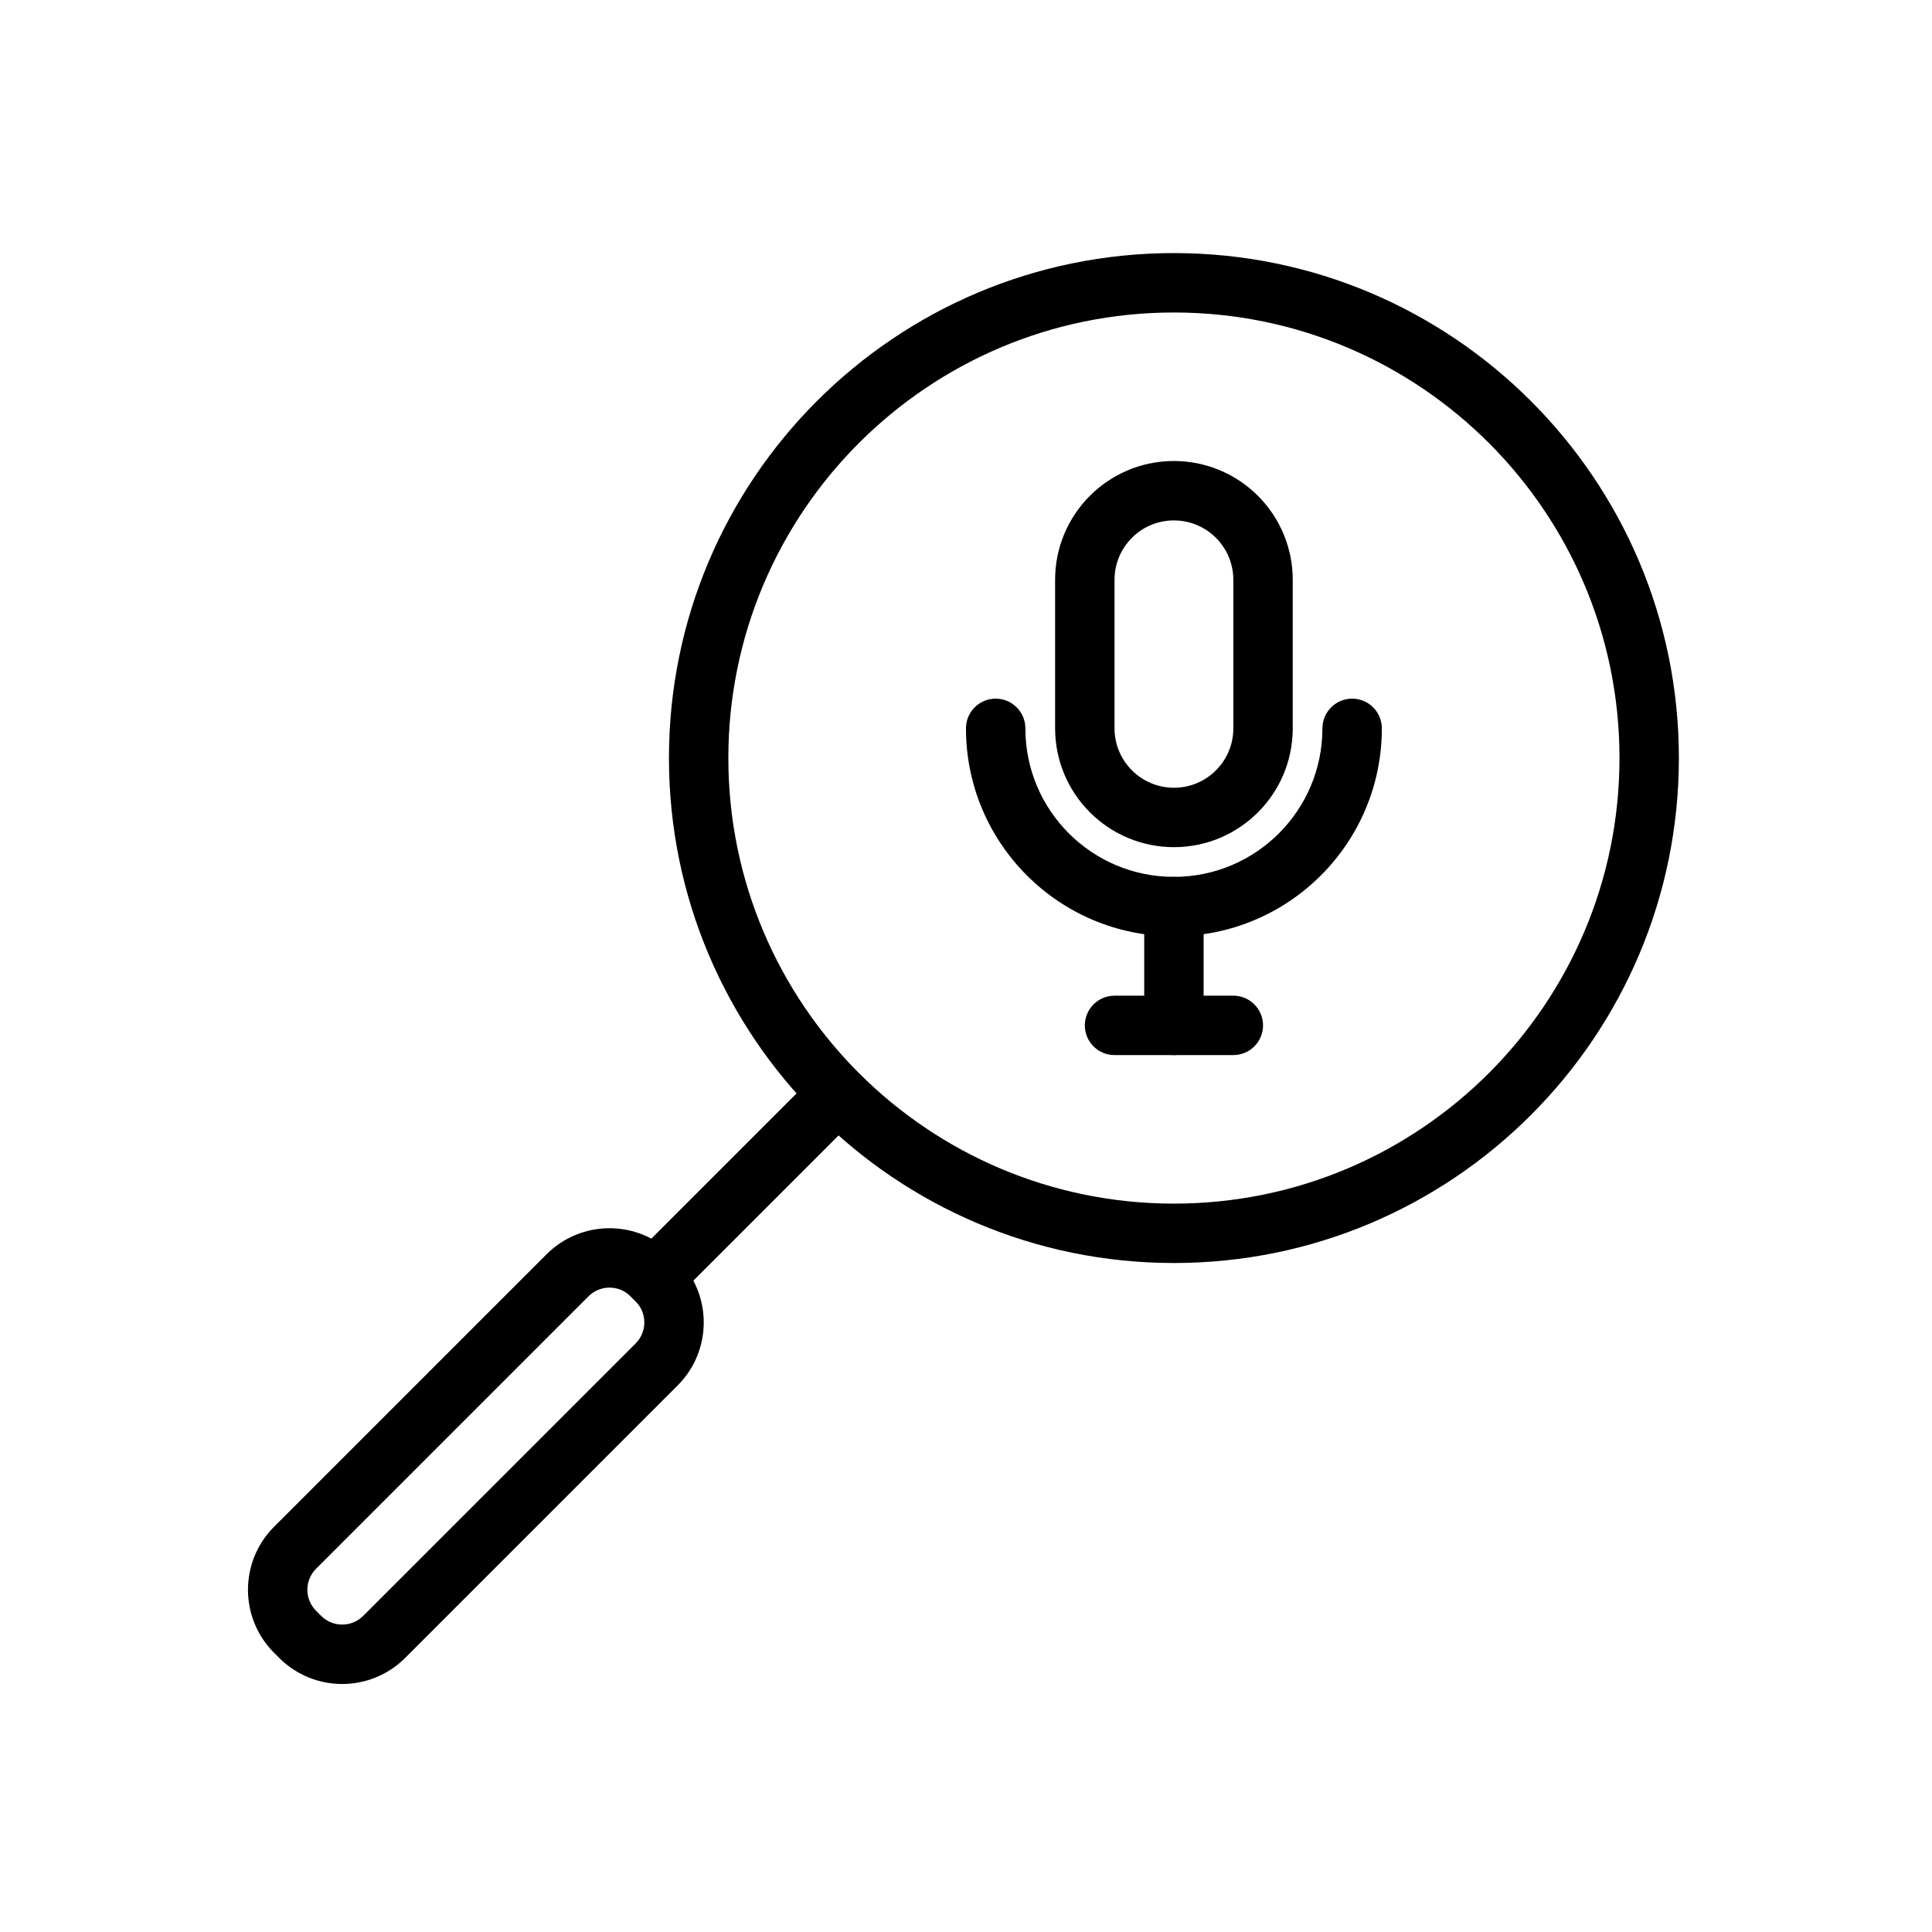 <?xml version="1.0" encoding="UTF-8"?>
<!-- Uploaded to: ICON Repo, www.svgrepo.com, Generator: ICON Repo Mixer Tools -->
<svg fill="#000000" width="800px" height="800px" version="1.1" viewBox="144 144 512 512" xmlns="http://www.w3.org/2000/svg">
 <g fill-rule="evenodd">
  <path d="m322.91 488.22 43.297-43.297c3.07-3.07 3.07-8.062 0-11.133-3.07-3.07-8.062-3.07-11.133 0l-43.297 43.297c-3.07 3.07-3.07 8.062 0 11.133 3.07 3.07 8.062 3.07 11.133 0z"/>
  <path d="m486.59 297.66c0-8.352-3.312-16.359-9.227-22.262-5.902-5.91-13.91-9.227-22.262-9.227-17.391 0-31.488 14.098-31.488 31.488v39.359c0 8.352 3.312 16.359 9.227 22.262 5.902 5.91 13.91 9.227 22.262 9.227 17.391 0 31.488-14.098 31.488-31.488zm-15.742 0v39.359c0 8.699-7.047 15.742-15.742 15.742-4.172 0-8.18-1.66-11.133-4.613s-4.613-6.957-4.613-11.133v-39.359c0-8.699 7.047-15.742 15.742-15.742 4.172 0 8.18 1.66 11.133 4.613s4.613 6.957 4.613 11.133z"/>
  <path d="m447.23 384.25v31.488c0 4.344 3.527 7.871 7.871 7.871s7.871-3.527 7.871-7.871v-31.488c0-4.344-3.527-7.871-7.871-7.871s-7.871 3.527-7.871 7.871z"/>
  <path d="m439.36 423.61h31.488c4.344 0 7.871-3.527 7.871-7.871s-3.527-7.871-7.871-7.871h-31.488c-4.344 0-7.871 3.527-7.871 7.871s3.527 7.871 7.871 7.871z"/>
  <path d="m455.1 211.07c-73.863 0-133.82 59.961-133.82 133.82s59.961 133.82 133.82 133.82c73.863 0 133.82-59.961 133.82-133.82s-59.961-133.82-133.82-133.82zm0 15.742c65.172 0 118.08 52.906 118.08 118.08 0 65.172-52.906 118.08-118.08 118.08-65.172 0-118.08-52.906-118.08-118.08 0-65.172 52.906-118.08 118.08-118.08z"/>
  <path d="m251.38 583.36 72.203-72.203c9.219-9.219 9.219-24.176 0-33.395l-1.355-1.355c-9.219-9.219-24.176-9.219-33.395 0-18.176 18.176-54.027 54.027-72.203 72.203-9.219 9.219-9.219 24.176 0 33.395l1.355 1.355c9.219 9.219 24.176 9.219 33.395 0zm-11.133-11.133c-3.07 3.07-8.062 3.07-11.133 0l-1.355-1.355c-3.07-3.07-3.07-8.062 0-11.133 18.176-18.176 54.027-54.027 72.203-72.203 3.07-3.07 8.062-3.07 11.133 0l1.355 1.355c3.07 3.07 3.07 8.062 0 11.133z"/>
  <path d="m494.46 337.02c0-4.344 3.527-7.871 7.871-7.871s7.871 3.527 7.871 7.871c0 30.434-24.672 55.105-55.105 55.105h-0.016c-30.426 0-55.09-24.664-55.09-55.09v-0.016c0-4.344 3.527-7.871 7.871-7.871s7.871 3.527 7.871 7.871v0.016c0 21.727 17.617 39.344 39.344 39.344h0.016c21.734 0 39.359-17.625 39.359-39.359z"/>
 </g>
</svg>